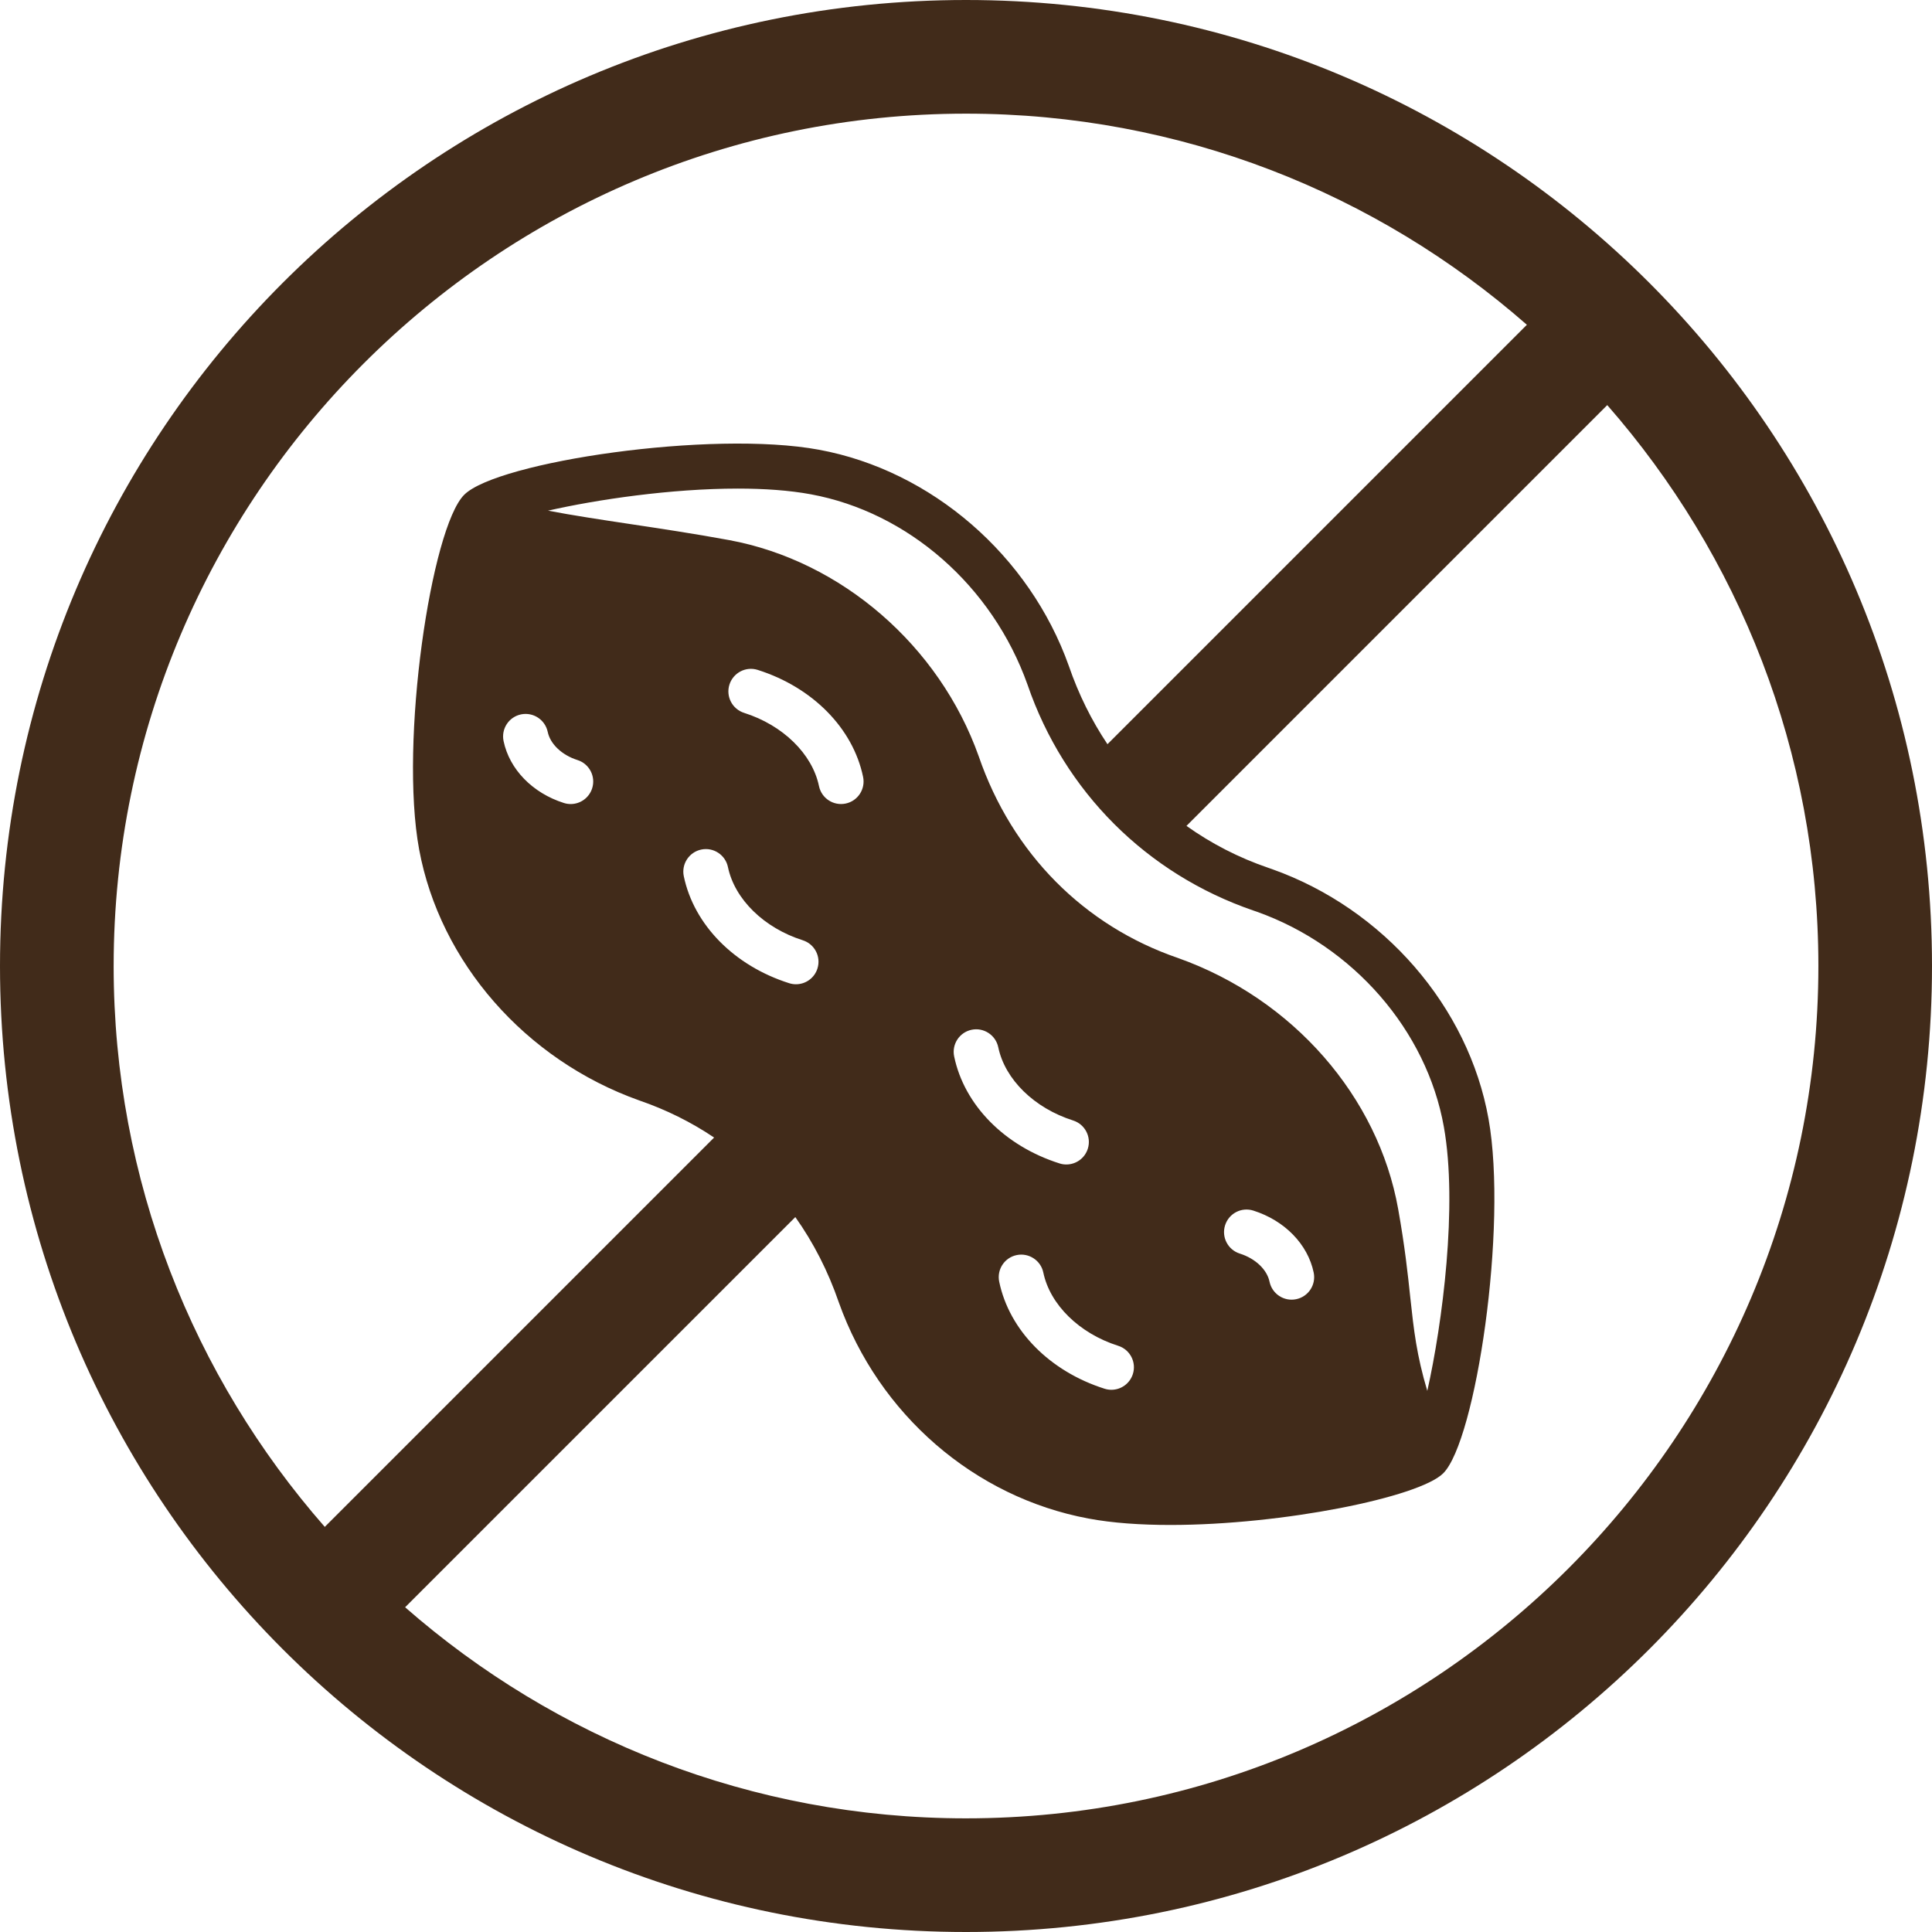 <svg xmlns="http://www.w3.org/2000/svg" id="Layer_2" data-name="Layer 2" viewBox="0 0 512 512">
  <defs>
    <style>
      .cls-1 {
        fill: #412b1a;
        stroke-width: 0px;
      }
    </style>
  </defs>
  <g id="OBJECTS">
    <path class="cls-1" d="M256,0C114.52,0,0,114.5,0,256s114.5,256,256,256,256-114.49,256-256S397.51,0,256,0ZM30.12,256c0-124.55,101.33-225.88,225.88-225.88,56.87,0,108.89,21.13,148.64,55.95l-111.15,111.15c-4.2-6.27-7.65-13.21-10.23-20.72-10.43-29.32-36.41-51.81-66.19-57.31-28.54-5.29-85.27,3.19-94.04,11.92-8.75,8.7-17.23,65.43-11.95,94.02,5.51,29.76,28.02,55.72,58.37,66.51,7.1,2.44,13.74,5.74,19.8,9.82l-103.18,103.18c-34.82-39.75-55.95-91.77-55.95-148.64ZM382.64,298.64c3.71,20.75-.39,52.13-4.39,69.96-2.83-9.46-3.58-16.11-4.5-24.67-.67-6.35-1.44-13.54-3.22-23.52-5.29-29.7-27.79-55.67-58.35-66.53-24.81-8.51-43.93-27.62-52.81-53.46-10.42-29.3-36.39-51.79-66.15-57.29-9.23-1.7-18.41-3.08-26.87-4.35-6.92-1.04-14.65-2.21-21.12-3.45,12.96-2.95,32.61-5.85,50.31-5.85,6.96,0,13.6.45,19.38,1.52,25.65,4.74,48.05,24.19,57.39,50.46,9.72,28.32,31.55,50.13,59.87,59.85l.91.31h0c25.55,9.09,45,31.46,49.55,57.02ZM343.5,344.3c-3.22.67-6.38-1.4-7.06-4.63-.67-3.23-3.76-6.16-7.89-7.46-3.14-1-4.89-4.35-3.89-7.5,1-3.14,4.33-4.89,7.49-3.89,8.31,2.63,14.43,8.93,15.99,16.42.67,3.23-1.4,6.39-4.64,7.06ZM269.43,332.61c3.2-.67,6.39,1.4,7.06,4.63,1.78,8.53,9.56,16.15,19.84,19.41,3.14.99,4.89,4.35,3.89,7.49-.81,2.54-3.15,4.17-5.69,4.17-.6,0-1.2-.09-1.8-.28-14.55-4.61-25.26-15.48-27.93-28.36-.67-3.23,1.4-6.39,4.63-7.06ZM252.86,279.96c-.67-3.22,1.4-6.39,4.63-7.06,3.19-.67,6.39,1.4,7.06,4.64,1.78,8.53,9.56,16.14,19.84,19.4,3.14,1,4.89,4.35,3.89,7.49-.81,2.55-3.15,4.17-5.69,4.17-.6,0-1.2-.08-1.8-.28-14.55-4.6-25.26-15.47-27.93-28.36ZM197.2,188.92c-3.14-1-4.89-4.35-3.89-7.5,1-3.13,4.33-4.89,7.49-3.89,14.55,4.61,25.26,15.48,27.93,28.36.67,3.23-1.4,6.39-4.63,7.06-3.23.67-6.39-1.4-7.06-4.63-1.78-8.53-9.56-16.15-19.84-19.4ZM216.63,256.67c-.8,2.54-3.15,4.17-5.69,4.17-.59,0-1.2-.09-1.8-.28-14.55-4.61-25.25-15.47-27.93-28.36-.67-3.22,1.41-6.39,4.64-7.06,3.21-.67,6.38,1.4,7.06,4.63,1.77,8.53,9.56,16.15,19.83,19.41,3.15,1,4.89,4.35,3.89,7.49ZM156.93,208.91c-.81,2.54-3.15,4.17-5.69,4.17-.6,0-1.2-.09-1.8-.28-8.31-2.63-14.43-8.92-15.99-16.42-.67-3.23,1.4-6.39,4.63-7.06,3.22-.66,6.38,1.4,7.07,4.63.67,3.23,3.76,6.16,7.89,7.47,3.14.99,4.89,4.35,3.89,7.49ZM256,481.88c-56.86,0-108.88-21.13-148.64-55.94l103.41-103.4c4.8,6.76,8.68,14.33,11.52,22.59,10.58,29.71,35.93,51.67,66.18,57.3,6.35,1.19,13.8,1.7,21.69,1.7,29.83,0,65.93-7.35,72.3-13.68,8.63-8.59,17.14-65.24,12.02-93.92-5.3-29.71-27.8-55.69-57.34-66.19-.02,0-1.01-.35-1.03-.36-7.84-2.68-15.12-6.43-21.68-11.11l111.51-111.51c34.81,39.75,55.95,91.77,55.95,148.64,0,124.55-101.33,225.88-225.89,225.88Z"/>
  </g>
</svg>